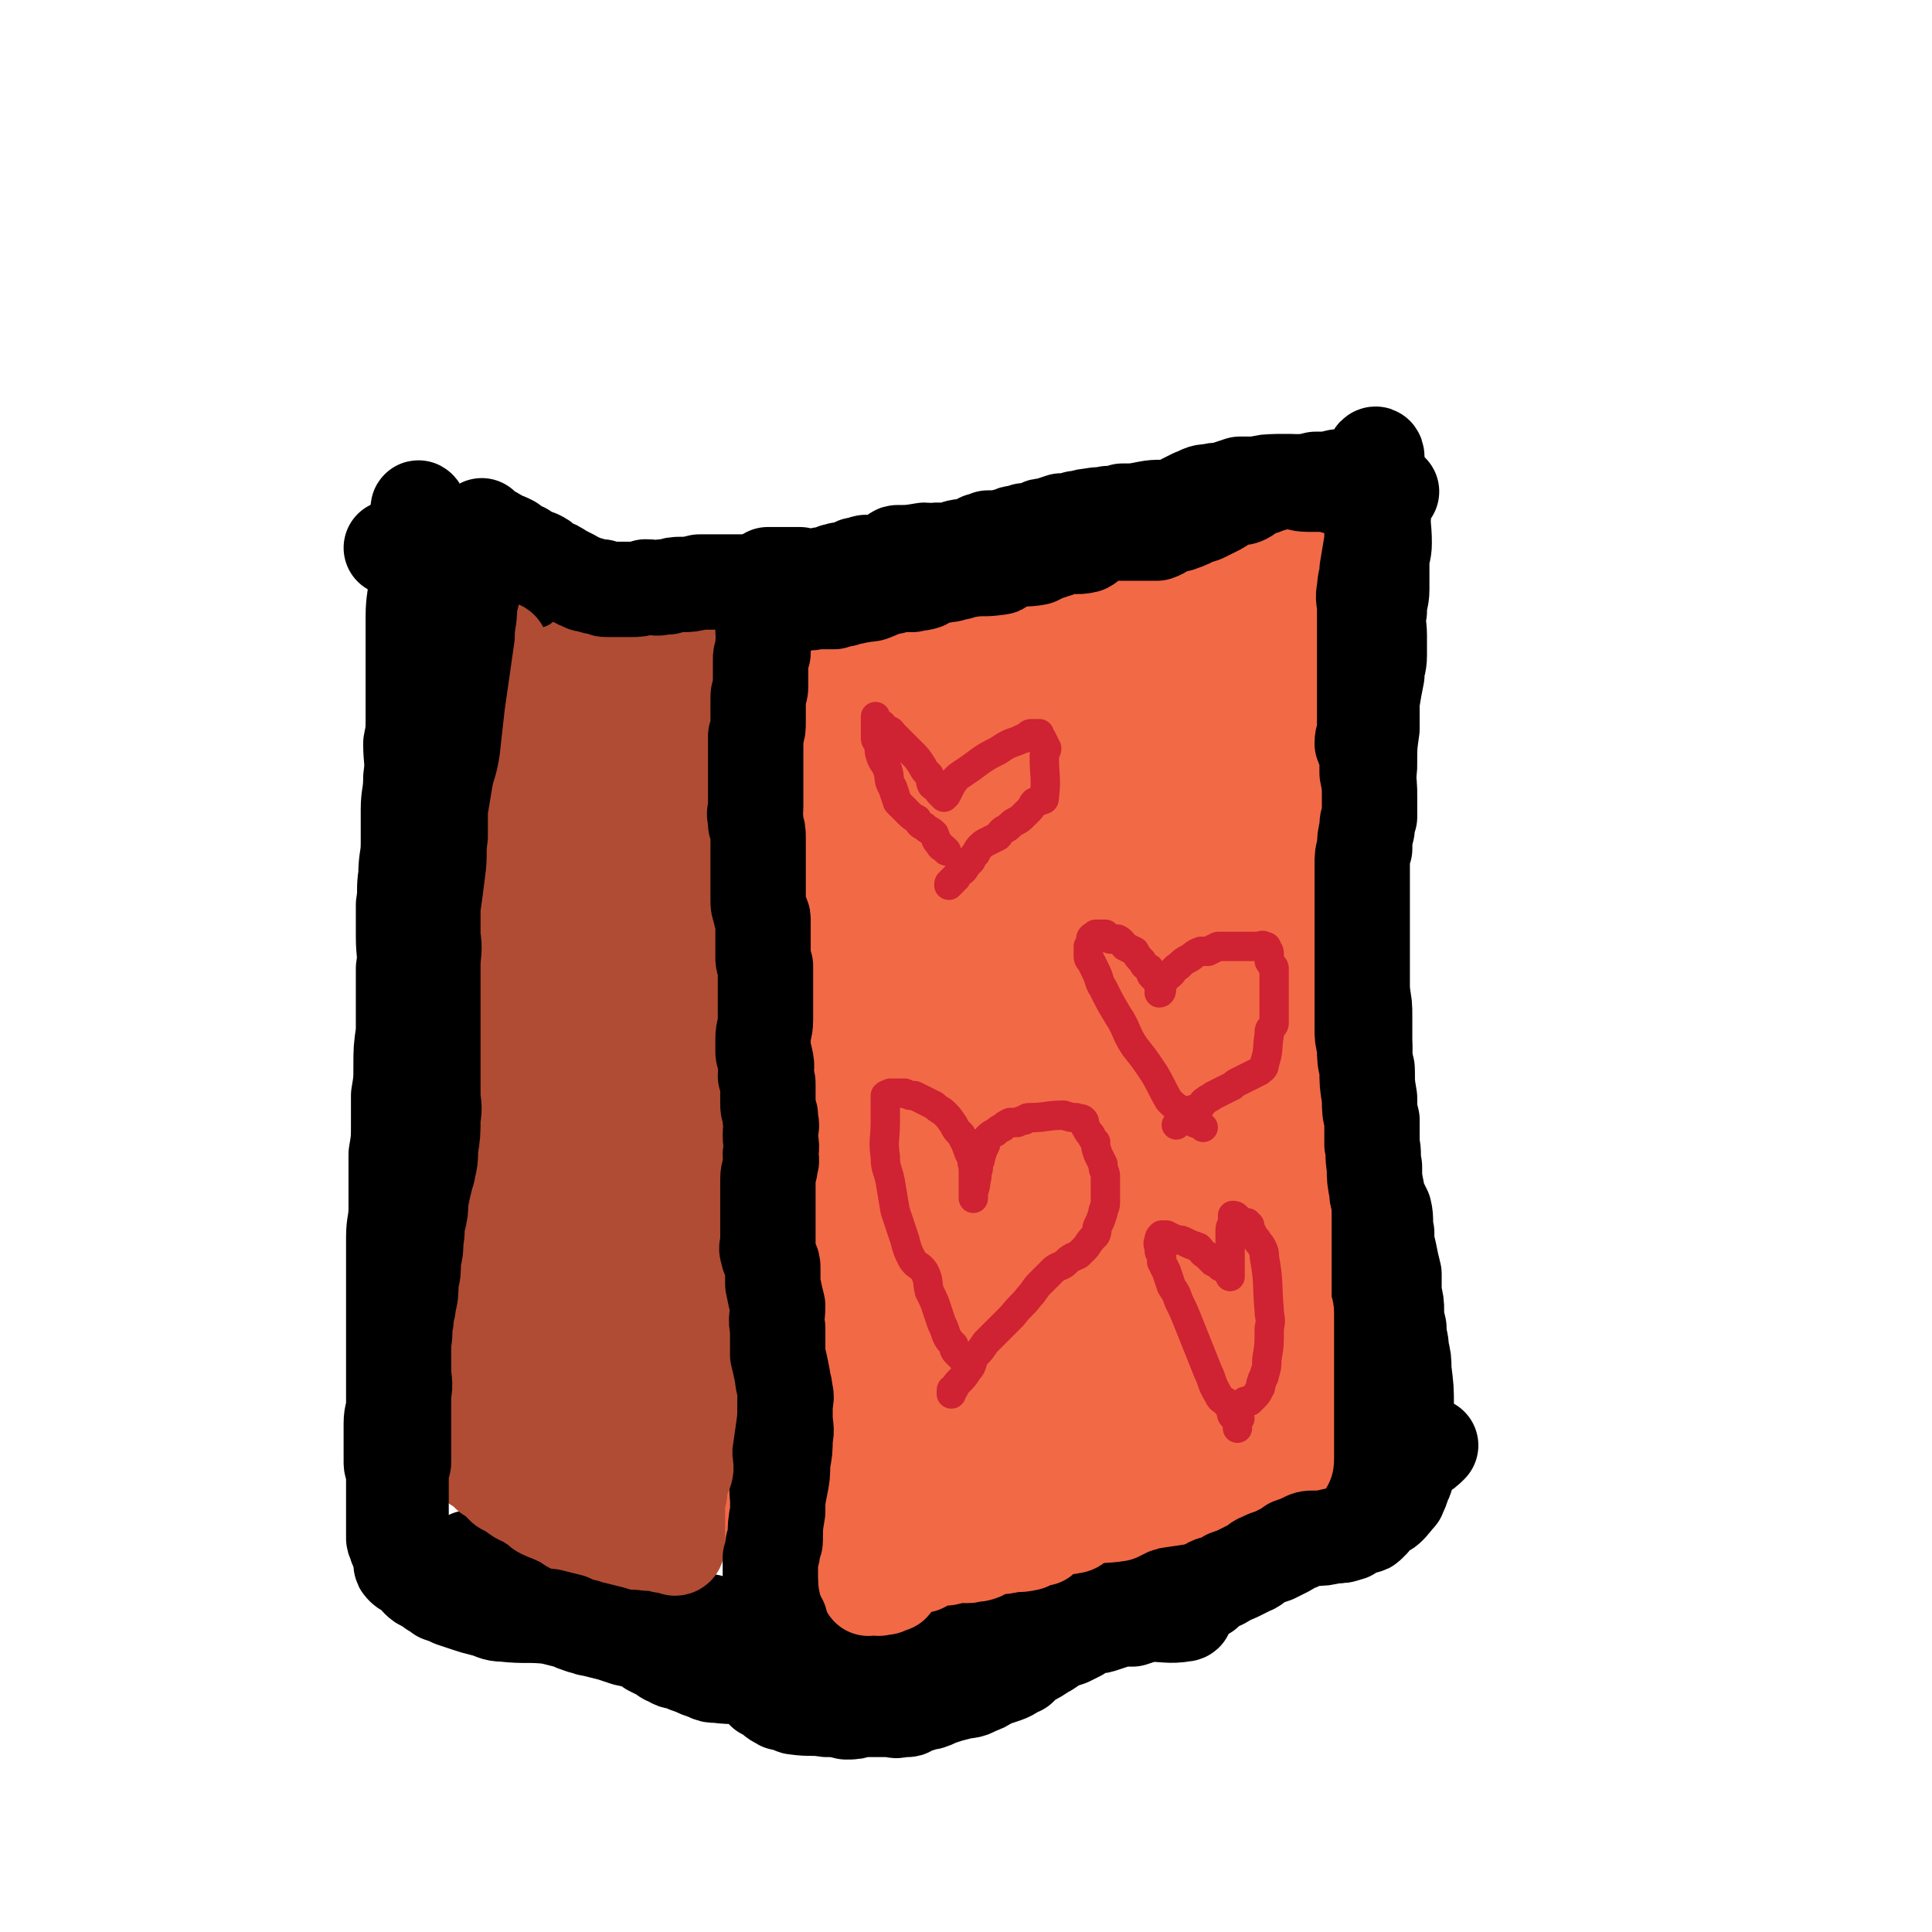 <svg viewBox='0 0 790 790' version='1.1' xmlns='http://www.w3.org/2000/svg' xmlns:xlink='http://www.w3.org/1999/xlink'><g fill='none' stroke='#000000' stroke-width='12' stroke-linecap='round' stroke-linejoin='round'><path d='M524,200c0,0 0,0 -1,-1 -1,0 -1,1 -2,1 -4,0 -4,0 -8,1 -3,0 -3,0 -6,1 -3,0 -3,0 -7,0 -5,1 -5,0 -10,1 -4,1 -4,1 -8,1 -4,1 -4,1 -9,1 -4,1 -4,1 -8,1 -5,0 -5,0 -9,1 -5,0 -5,0 -9,1 -7,1 -7,1 -13,2 -5,1 -5,1 -10,2 -5,1 -5,1 -10,2 -3,1 -3,1 -7,2 -3,1 -3,1 -6,3 -2,0 -2,0 -5,1 -2,1 -2,1 -3,1 -4,1 -4,1 -7,1 -4,1 -4,1 -8,1 -5,1 -5,1 -10,2 -2,0 -2,1 -4,1 -2,0 -2,0 -5,1 -2,0 -1,0 -3,1 -2,0 -2,0 -4,0 -1,0 -1,0 -2,0 -1,1 -1,1 -2,2 0,0 0,0 -1,0 -3,1 -3,0 -5,1 -1,0 -1,0 -2,1 -2,1 -2,0 -4,1 0,0 1,1 0,1 0,1 0,1 0,1 -1,1 -1,1 -2,1 -1,1 -1,1 -1,1 -3,0 -3,0 -5,0 -1,0 -1,0 -2,0 -1,0 -1,-1 -2,-1 -1,0 -1,0 -2,0 -3,0 -3,0 -6,-1 -1,0 -1,0 -3,0 -1,0 -1,1 -3,1 -1,0 -1,0 -2,1 -1,0 -1,0 -1,0 -1,0 -1,0 -1,0 -1,0 -1,0 -1,0 -1,0 -1,0 -1,0 -1,0 -1,0 -1,0 0,0 0,0 -1,0 0,0 -1,0 -1,0 0,0 1,-1 2,-1 '/></g>
<g fill='none' stroke='#000000' stroke-width='24' stroke-linecap='round' stroke-linejoin='round'><path d='M544,202c0,0 0,-1 -1,-1 -2,-1 -2,-1 -4,-1 -5,0 -5,0 -10,0 -4,0 -4,0 -8,0 -3,0 -3,0 -5,0 -1,0 -1,1 -1,1 -4,1 -4,0 -8,1 -2,1 -1,1 -3,2 -2,1 -2,1 -4,1 -3,1 -3,2 -6,3 -2,1 -2,0 -5,1 -3,1 -3,1 -5,2 -2,0 -2,0 -4,0 -2,1 -2,2 -4,3 -6,1 -6,-1 -12,0 -1,1 -1,1 -3,2 -4,1 -4,1 -7,1 -3,1 -3,0 -6,0 -3,0 -3,0 -5,0 -3,0 -3,0 -5,0 -4,0 -3,1 -7,1 -2,0 -2,0 -4,0 -2,0 -2,0 -4,0 -3,0 -3,0 -6,1 -2,0 -2,1 -5,1 -2,1 -2,0 -5,1 -2,0 -2,0 -5,1 -1,0 -1,0 -3,0 -1,1 -1,1 -3,1 -1,0 -1,0 -2,1 -2,0 -2,0 -3,0 -2,1 -2,1 -4,1 -1,1 -1,1 -1,1 -2,0 -2,0 -3,0 -2,0 -2,0 -3,0 -2,1 -2,1 -3,1 -1,1 -1,1 -2,1 -1,0 -1,0 -3,0 -3,0 -3,0 -6,0 -1,1 0,1 -1,1 0,1 0,2 -1,2 -1,0 -2,0 -3,0 -2,0 -1,0 -3,1 -1,0 -1,0 -2,0 -3,1 -3,1 -6,1 -1,0 -2,0 -3,1 -2,0 -2,1 -3,1 -1,1 -1,1 -2,1 -2,0 -2,0 -3,0 -1,0 -1,0 -3,0 0,0 0,0 0,0 2,0 2,0 3,-1 0,0 0,0 0,0 '/></g>
<g fill='none' stroke='#000000' stroke-width='39' stroke-linecap='round' stroke-linejoin='round'><path d='M563,187c0,0 0,-2 -1,-1 0,3 1,5 -1,9 0,1 0,0 -1,0 -2,1 -2,0 -3,0 -5,0 -5,0 -10,0 -4,1 -4,1 -9,1 -4,1 -4,1 -8,1 -4,0 -4,0 -8,0 -4,0 -4,0 -8,1 -3,0 -3,0 -7,0 -3,1 -3,1 -6,2 -3,1 -3,0 -6,1 -4,0 -4,1 -7,2 -2,1 -2,1 -4,2 -2,1 -2,2 -5,2 -5,1 -5,0 -10,1 -5,1 -5,1 -10,1 -3,1 -3,1 -6,1 -3,1 -3,0 -7,1 -3,0 -3,1 -6,1 -3,1 -3,1 -6,1 -3,1 -3,1 -6,2 -2,0 -2,0 -4,1 -3,1 -3,1 -5,1 -2,1 -2,1 -4,1 -1,0 -1,1 -3,1 -1,0 -1,1 -3,1 -2,0 -3,0 -5,0 -1,1 -1,1 -3,1 -2,1 -2,1 -4,2 0,0 0,0 0,0 -3,1 -3,0 -6,1 -1,0 0,1 -1,1 0,0 0,1 -1,1 0,0 0,0 0,-1 -1,0 -2,0 -3,0 -1,1 0,1 -1,1 0,0 0,0 -1,-1 -1,0 -1,0 -1,0 -1,1 -1,1 -2,1 -1,0 -1,0 -2,0 0,-1 0,-1 -1,-1 -6,1 -6,1 -11,1 -1,0 -1,1 -1,1 -1,0 -1,0 -1,1 0,0 0,1 0,1 0,0 -1,0 -1,0 -1,0 -1,1 -1,1 -2,0 -2,0 -4,0 -3,0 -3,0 -5,0 -1,0 -1,1 -2,1 0,0 0,1 -1,1 0,0 0,-1 -1,-1 -1,1 -1,1 -2,2 -1,0 -1,0 -1,0 -2,0 -2,0 -3,0 -1,0 -1,0 -2,1 0,0 -1,-1 -1,0 0,0 0,1 0,1 -1,1 -1,0 -2,0 0,0 0,0 0,0 -1,0 -1,0 -1,0 -1,0 -1,0 -1,0 -1,0 -1,0 -1,0 -1,1 -1,1 -1,1 -1,0 -1,0 -1,0 -1,0 -1,0 -1,0 -1,0 -1,0 -1,0 -1,0 -1,0 -1,0 0,0 0,0 -1,0 -1,0 -1,0 -2,0 -1,0 -1,-1 -1,-1 -2,0 -2,0 -3,0 0,0 0,0 0,0 -1,0 -1,0 -1,0 -1,0 -1,0 -1,0 -1,0 -1,0 -2,0 0,0 0,0 -1,0 0,0 0,0 -1,0 -1,0 -1,0 -2,0 -1,0 -1,0 -2,0 -1,1 -1,2 -1,3 -1,1 -1,1 -1,2 -1,2 -2,2 -2,3 -1,6 0,6 -1,12 0,1 0,1 -1,2 0,0 0,0 -1,1 0,0 0,0 0,0 -1,3 -1,4 -2,6 0,1 0,-2 -1,-1 0,1 0,2 0,3 0,2 0,2 0,4 0,3 0,3 -1,6 0,2 0,2 0,5 0,1 0,1 0,3 0,1 0,1 0,3 0,4 0,4 0,8 0,2 0,2 0,4 1,5 1,5 2,10 1,2 1,2 1,5 0,2 0,2 1,5 0,4 0,4 0,7 1,3 1,3 1,7 0,2 0,2 0,5 0,3 1,3 1,6 0,3 0,3 0,6 0,4 0,4 0,9 0,6 0,6 0,13 1,2 0,2 0,5 1,3 1,3 1,6 0,4 0,4 0,8 0,5 0,5 0,9 0,3 1,3 1,6 0,4 0,4 1,8 0,3 0,3 0,6 1,6 1,6 1,12 1,3 1,3 1,6 0,4 0,4 0,9 0,4 0,4 0,9 0,3 1,3 1,7 1,2 0,2 0,5 1,4 0,4 0,8 1,4 1,4 1,8 0,4 0,4 0,9 0,4 0,4 0,8 0,4 0,4 0,7 0,4 0,4 0,8 0,4 0,4 1,8 0,3 0,3 1,6 0,4 0,4 0,7 0,2 0,2 0,4 0,4 0,4 0,9 0,2 0,2 0,5 0,2 0,2 0,5 0,4 0,4 0,8 0,3 0,3 0,6 0,2 0,2 0,5 0,3 0,3 0,6 0,0 0,0 0,1 0,1 0,1 0,2 0,2 0,2 0,4 0,2 0,2 0,4 0,2 0,2 0,5 0,0 0,0 0,1 0,5 -1,5 0,11 0,1 0,1 0,2 1,2 0,2 0,3 1,0 0,0 0,0 0,2 0,2 0,4 1,2 1,2 1,3 0,2 0,2 0,4 0,1 1,1 1,1 0,2 0,2 0,3 0,0 0,0 0,1 0,0 0,1 0,1 0,-1 0,-2 0,-2 0,3 0,4 0,7 0,1 0,1 0,1 0,2 0,2 0,3 0,2 0,2 0,4 0,1 0,1 0,2 0,3 0,3 0,5 1,0 1,1 1,1 0,0 1,0 1,0 0,1 0,1 0,3 0,1 0,1 0,2 0,0 0,0 0,1 0,3 0,3 -1,7 0,1 0,1 0,2 0,0 0,0 0,0 0,0 0,-1 0,-1 0,0 0,0 0,-1 1,0 1,0 2,-1 0,0 0,1 0,1 1,0 1,0 1,0 1,0 1,0 1,0 1,0 1,0 2,0 4,0 4,0 9,0 1,0 1,0 1,0 1,0 1,0 2,0 1,1 1,1 2,1 3,1 3,1 6,1 2,0 2,0 4,0 0,0 0,0 1,0 1,0 1,0 1,-1 0,0 0,0 0,0 0,-1 0,-1 1,-1 0,-1 0,-1 1,-2 1,0 1,0 2,-1 0,-1 0,-1 1,-2 1,-1 1,0 2,-1 6,0 6,0 11,0 4,-1 4,-1 7,-1 2,-1 3,0 5,-1 2,0 2,0 4,-1 3,0 3,0 5,0 2,0 2,0 4,-1 0,0 0,-1 1,-1 2,0 2,0 5,-1 3,0 3,0 6,-2 2,-1 2,-1 4,-3 1,-1 1,-1 2,-2 2,-1 2,-1 3,-2 2,-1 2,0 3,-1 1,-1 1,-1 2,-2 1,-1 1,-1 3,-2 1,-1 1,-1 3,-1 1,-1 1,-1 2,-1 1,-1 1,-1 2,-2 2,-1 2,0 4,-1 2,-1 2,0 4,-1 2,0 2,0 4,-1 2,-1 2,-2 4,-3 3,-1 3,-1 5,-1 8,-1 8,0 16,-1 2,0 2,0 4,-1 2,0 2,0 4,0 1,-1 1,0 3,-1 1,0 0,-1 1,-1 1,-1 1,-1 2,-1 0,0 0,0 0,-1 1,-1 1,-1 1,-1 1,-1 1,-1 2,-2 2,-2 2,-2 3,-3 1,0 1,0 2,-1 1,0 1,0 1,-1 1,-1 1,-1 1,-1 1,-1 1,0 1,-1 1,0 0,-1 1,-1 0,0 0,0 1,-1 0,0 0,0 1,-1 1,0 1,-1 2,-1 5,-1 5,0 11,-1 3,0 3,0 7,0 3,-1 3,-1 5,-2 1,0 1,0 2,0 3,-1 3,-1 6,-1 3,-1 3,-1 5,-1 3,0 3,0 5,0 1,0 2,0 2,-1 1,0 0,-1 1,-1 1,-1 2,-1 4,-1 2,0 3,0 5,-1 0,0 -1,0 -1,0 1,-1 1,-1 2,-1 2,-1 2,0 4,0 1,0 1,0 2,0 1,0 1,0 3,0 1,0 1,0 2,0 0,0 -1,-1 -1,-1 1,0 1,0 3,0 2,0 2,1 4,0 0,0 0,0 0,0 0,-1 0,-1 0,-1 0,0 0,-1 0,-1 0,0 1,0 1,0 1,0 1,0 2,-1 0,0 0,0 1,0 1,-1 1,-1 2,-1 2,-1 2,-1 3,-2 1,0 1,0 2,-1 2,-1 2,-1 4,-3 0,0 0,0 0,0 '/><path d='M310,257c0,0 0,0 -1,-1 -2,0 -2,-1 -3,-1 -1,-1 -1,0 -2,0 -4,0 -4,0 -7,0 -2,0 -2,0 -4,0 -2,0 -2,0 -4,0 0,0 0,-1 0,-1 -3,-1 -3,0 -5,-1 -2,0 -2,-1 -3,-2 -1,-1 0,-2 -1,-3 0,0 -1,0 -1,-1 -1,0 -1,0 -1,-1 -1,0 -1,0 -2,-1 -1,0 -1,0 -2,-1 -1,0 -1,0 -2,0 -4,0 -4,0 -8,-1 -3,0 -3,1 -6,0 -2,0 -2,0 -4,0 -1,0 -1,0 -3,0 -2,0 -2,0 -5,-1 -2,0 -2,0 -4,0 -1,0 -1,0 -3,0 -1,0 -1,0 -2,0 -1,0 -1,0 -3,0 -2,0 -2,-1 -3,-1 -1,0 -1,0 -2,0 -1,0 -1,0 -2,-1 -2,0 -2,0 -3,0 -2,-1 -2,-1 -3,-1 -1,0 -1,0 -2,0 -1,0 -1,0 -2,-1 -1,0 0,-1 -1,-1 -4,-1 -4,0 -8,-1 -1,0 -1,0 -2,-1 -1,0 -1,-1 -3,-1 -1,-1 -1,-1 -2,-1 -2,0 -2,0 -3,-1 -1,0 -1,0 -3,-1 0,0 0,0 0,0 -2,-1 -2,-1 -3,-2 -1,0 -1,0 -2,0 -1,0 -1,1 -2,0 0,0 0,0 -1,-1 0,0 -1,1 -1,0 0,0 1,0 0,-1 0,0 0,0 -1,0 0,0 0,0 0,0 0,-1 0,-1 0,-1 0,-1 0,-1 1,-1 0,-1 0,-1 0,-1 '/><path d='M217,239c0,0 0,-1 -1,-1 -1,-1 -1,0 -3,-1 -2,0 -2,0 -4,-1 -1,0 -1,0 -1,0 -1,0 -1,0 -2,-1 -2,0 -1,-1 -3,-1 -2,0 -2,0 -5,0 -1,0 -1,0 -2,-1 -1,0 -1,0 -2,0 -1,-1 -1,-1 -2,-2 -1,0 -1,0 -2,0 -3,-1 -3,0 -6,-1 -1,0 -1,0 -2,-1 -1,0 -1,0 -1,0 -1,0 -1,0 -2,0 0,0 0,0 -1,-1 -1,0 -1,0 -2,0 -2,-1 -2,-1 -3,-1 -1,0 -1,0 -3,0 0,0 0,0 -1,-1 -1,0 -1,-1 -3,-2 0,0 0,0 0,0 0,0 0,0 -1,0 0,0 0,0 -1,0 0,0 0,0 -1,0 0,0 0,0 -1,0 -1,0 -1,0 -1,0 0,0 -1,0 -1,0 '/><path d='M337,681c0,0 0,-1 -1,-1 -8,-1 -8,0 -15,-1 -3,0 -3,0 -6,-1 -1,0 -1,0 -2,-1 -1,-1 -1,-1 -2,-1 -2,-1 -2,-1 -3,-2 -2,-2 -2,-2 -4,-4 -2,-2 -2,-1 -5,-2 -2,-1 -2,-2 -4,-3 -2,-1 -2,-1 -4,-1 -1,-1 -1,-1 -3,-1 -3,0 -3,0 -6,-1 -3,0 -2,0 -5,-1 -1,0 -1,0 -2,-1 -3,0 -3,0 -7,0 -3,0 -3,0 -5,-1 -3,0 -3,0 -5,-1 -1,0 -1,0 -2,-1 -2,-1 -2,0 -4,-1 -1,-1 -1,-1 -2,-1 -1,0 -1,0 -1,-1 -5,0 -5,0 -9,0 0,0 0,0 -1,0 -1,0 -1,1 -2,0 -1,0 -1,0 -3,-1 -1,-1 -1,-1 -3,-1 -2,0 -2,0 -5,0 -1,0 -2,0 -3,0 -1,0 -1,0 -2,-1 -2,0 -2,1 -5,0 0,0 0,0 -1,0 -1,-1 -1,-1 -1,-1 0,-1 0,-1 -1,-1 0,-1 0,0 0,-1 -1,0 -1,0 -2,0 0,0 0,0 0,0 -1,-1 -1,-1 -2,-1 -2,0 -2,0 -3,0 -1,0 -1,0 -2,0 -1,0 -2,0 -3,-1 -1,0 0,0 -1,-1 0,0 0,0 -1,0 -1,-1 -1,-1 -2,-2 -1,0 -1,0 -2,0 -1,-1 -1,-1 -1,-1 -1,0 -1,0 -2,-1 0,0 0,0 -1,-1 0,0 -1,1 -1,0 0,0 0,-1 0,-1 1,-1 1,-1 2,-2 '/><path d='M172,209c0,0 -1,-2 -1,-1 -1,8 -1,9 -1,19 0,5 0,5 0,11 0,7 -1,7 -1,14 0,7 0,7 0,14 0,7 0,7 0,14 0,6 0,6 0,13 0,6 0,6 -1,11 0,7 1,7 0,14 0,7 -1,7 -1,13 0,7 0,7 0,14 0,6 -1,6 -1,13 -1,6 0,6 -1,12 0,7 0,7 0,13 0,7 1,7 0,13 0,9 0,9 0,18 0,4 0,4 0,8 -1,7 -1,7 -1,14 0,6 0,6 -1,12 0,6 0,6 0,12 0,6 0,6 -1,12 0,5 0,5 0,10 0,6 0,6 0,12 0,6 -1,6 -1,12 0,6 0,6 0,13 0,5 0,5 0,11 0,5 0,5 0,9 0,3 0,3 0,7 0,4 0,4 0,9 0,6 0,6 0,11 0,4 0,4 0,8 0,4 -1,4 -1,8 0,3 0,3 0,7 0,5 0,5 0,9 0,2 1,2 1,4 0,2 0,2 0,3 0,4 0,4 0,8 0,3 0,3 0,7 0,2 0,2 0,5 0,1 0,1 0,2 0,1 0,1 0,2 0,1 1,1 1,1 0,1 0,2 0,2 0,0 0,-1 0,-2 1,0 0,0 0,0 1,-1 1,-1 1,-2 0,0 0,0 0,-1 '/><path d='M569,201c0,0 -1,-1 -1,-1 -1,3 -2,4 -2,8 -1,7 0,7 0,14 0,4 -1,4 -1,8 0,5 0,5 0,11 0,4 -1,4 -1,9 -1,5 0,5 0,10 0,4 0,4 0,8 0,4 -1,4 -1,8 -1,5 -1,5 -2,11 0,6 0,6 0,11 -1,7 -1,7 -1,14 0,3 0,3 -1,7 0,3 -1,3 -1,7 -1,1 0,1 0,2 -1,3 -2,3 -3,5 0,2 0,2 0,5 -1,5 -1,5 -1,10 0,2 -1,2 -1,5 0,3 0,3 0,6 0,5 0,5 0,11 0,4 0,4 0,9 0,2 1,1 2,3 0,3 0,3 0,6 1,2 1,2 0,4 0,1 0,1 0,2 0,1 0,1 0,2 0,4 0,4 0,8 1,1 1,1 2,2 1,5 1,5 1,10 0,6 0,6 0,12 0,4 0,4 0,7 1,3 1,3 1,6 0,2 0,2 0,4 0,2 1,3 0,5 0,1 -1,1 -1,2 -1,0 -1,0 -1,1 0,1 0,1 0,3 0,1 0,1 0,3 1,2 1,2 1,3 1,9 1,9 1,18 1,5 0,5 0,11 0,4 0,4 0,8 0,2 0,2 0,4 0,2 0,2 0,3 0,1 0,1 0,2 0,3 0,3 0,5 0,0 0,0 0,1 0,2 0,2 0,4 0,1 0,1 0,3 0,2 0,2 0,5 0,3 0,3 0,7 0,3 0,3 0,7 0,3 0,3 0,7 0,3 0,3 0,6 0,2 0,2 0,4 0,1 0,1 0,2 0,1 0,1 0,2 0,1 0,1 0,3 0,1 0,1 0,2 0,0 0,0 0,1 0,1 0,1 0,2 0,0 0,0 0,1 0,0 0,0 0,0 0,1 0,1 0,1 0,0 0,0 0,1 0,0 0,0 -1,0 -2,0 -2,0 -4,0 0,0 -1,0 0,0 0,0 1,0 2,-1 1,0 1,0 1,0 '/></g>
<g fill='none' stroke='#F26946' stroke-width='39' stroke-linecap='round' stroke-linejoin='round'><path d='M415,572c0,0 -1,-1 -1,-1 -2,-6 -1,-6 -3,-11 0,-2 0,-2 0,-4 -1,-7 0,-7 -1,-14 0,-3 -1,-3 -2,-6 0,-3 0,-3 0,-7 -1,-3 0,-3 -1,-6 0,-3 -1,-3 -1,-6 -1,-2 -1,-2 -2,-5 -1,-3 0,-3 -2,-6 -1,-2 -2,-1 -3,-3 -2,-2 -2,-2 -3,-4 -1,-2 -1,-3 -2,-5 -1,-3 -1,-3 -3,-6 -1,-4 -1,-4 -2,-7 -1,-4 -1,-4 -2,-7 -1,-4 -2,-4 -3,-8 -1,-4 -1,-4 -2,-8 -1,-4 -1,-4 -2,-9 -1,-4 0,-5 -2,-9 -1,-4 -2,-4 -4,-8 -2,-4 -2,-4 -4,-8 -1,-3 -1,-4 -2,-7 0,-3 -1,-3 -1,-5 -1,-3 -1,-3 -1,-6 0,-5 0,-5 -1,-10 0,-3 0,-3 0,-6 0,-2 0,-2 0,-4 0,-3 0,-3 -1,-6 0,-1 0,-1 -1,-2 0,-1 -1,0 -1,-1 -1,-2 -1,-2 -2,-3 0,-6 0,-6 0,-12 0,-2 0,-2 0,-3 0,-2 -1,-2 -1,-4 -1,-2 0,-2 -1,-4 0,-2 0,-3 -1,-5 0,-1 -1,0 -1,-1 -1,-3 0,-4 -1,-7 0,-2 0,-2 -1,-4 0,-2 0,-2 0,-4 -1,-1 -1,-1 -1,-3 0,-2 0,-2 -1,-4 0,-1 0,-1 -1,-2 0,0 0,0 0,-1 -1,-1 -1,-1 -1,-3 0,-2 0,-2 0,-4 0,-2 0,-2 -1,-5 0,-2 0,-2 -1,-4 0,-2 1,-2 0,-3 0,-1 0,-1 -1,-1 0,0 0,-1 0,-1 0,-1 0,-1 0,-1 -1,0 -1,0 -2,0 0,0 0,0 0,0 -1,-1 -1,-1 -1,-1 0,-2 0,-2 0,-4 0,-2 0,-2 0,-3 0,-1 -1,-1 -1,-3 0,0 0,0 0,-1 0,-1 0,-1 0,-1 1,0 1,0 1,-1 1,0 1,0 2,-1 6,0 7,0 13,-1 1,0 1,0 2,-1 1,0 1,0 1,0 1,-1 1,-1 3,-2 6,-1 6,0 12,-1 3,-1 3,-1 6,-2 3,0 3,0 7,0 3,-1 3,-1 7,-1 2,0 2,0 4,-1 2,0 2,0 5,-1 2,0 2,-1 5,-1 4,-1 4,0 8,-1 1,0 1,0 2,-1 3,0 3,0 6,0 2,-1 2,-1 4,-1 0,-1 0,-1 1,-2 5,0 6,0 11,0 4,-1 4,0 7,-1 3,-1 3,-1 6,-1 1,-1 1,-1 2,-1 3,-1 3,0 5,-1 1,-1 1,-1 2,-2 0,0 0,-1 0,-1 3,-1 3,0 5,-1 2,0 2,0 4,-1 2,0 2,0 4,-1 1,0 1,0 1,0 1,-1 1,-2 2,-2 3,-1 3,0 6,-1 1,-1 0,-1 1,-2 0,0 1,0 1,-1 2,0 2,-1 4,-1 2,-1 2,0 4,-1 1,0 1,-1 2,-1 3,0 3,0 5,0 2,0 2,0 3,0 2,-1 2,-1 4,-2 0,0 0,0 1,-1 1,0 0,-1 1,-1 2,-1 3,0 6,-1 1,0 1,0 3,0 1,-1 1,-1 2,-1 2,0 3,0 3,0 1,0 0,0 -1,0 0,0 0,0 -1,0 0,0 -1,0 -1,0 0,0 0,0 0,1 0,6 0,6 0,11 0,5 0,5 -1,10 0,6 0,6 0,12 -1,4 -1,4 -1,9 0,4 0,4 0,9 0,4 0,4 0,8 0,2 0,2 0,5 0,5 0,5 0,11 0,5 0,5 0,11 0,4 0,4 0,9 0,5 0,5 0,10 0,4 0,4 0,8 0,2 0,2 0,5 0,2 0,2 0,5 0,4 0,4 0,7 0,5 0,5 0,11 0,3 0,3 0,7 0,4 0,4 0,8 1,4 0,4 0,9 1,5 1,5 1,10 0,2 0,2 0,4 0,2 0,2 0,5 0,2 0,2 0,5 1,2 1,2 1,5 1,5 0,5 0,9 0,2 1,2 1,4 0,4 0,4 0,7 0,3 0,3 0,6 0,2 0,2 0,4 1,2 0,2 0,5 0,3 0,3 0,7 0,3 0,3 0,5 0,2 0,2 0,4 0,2 0,2 0,5 0,3 0,3 0,6 0,3 0,3 0,6 0,5 0,5 0,9 0,3 0,3 0,6 0,3 0,3 0,5 0,4 0,4 0,7 0,1 0,1 0,2 1,2 1,2 1,3 0,2 0,2 0,3 0,3 0,3 0,5 0,1 0,1 0,2 0,1 0,1 0,2 0,0 0,0 0,0 0,1 0,1 0,1 0,2 0,2 0,5 0,1 0,1 0,3 0,2 0,2 0,5 0,3 0,3 0,6 0,3 0,3 0,6 0,3 0,3 0,7 0,2 0,2 0,5 0,2 0,3 0,4 0,1 0,-1 0,-1 0,2 0,3 0,6 0,2 0,2 -1,3 0,0 0,-1 0,-1 -1,0 -1,1 -1,1 -1,1 -1,0 -1,0 -1,0 -1,0 -1,1 -1,0 -1,0 -1,1 -1,0 -1,0 -2,1 0,1 -1,1 -1,1 -2,1 -2,1 -3,1 -1,1 -1,1 -2,1 -2,1 -2,1 -4,2 -5,0 -6,-1 -11,-1 -2,1 -2,1 -3,2 -2,1 -1,1 -3,2 -1,0 -1,1 -2,1 -1,1 -2,0 -3,1 -2,0 -2,0 -4,0 -6,1 -7,1 -13,2 -2,0 -2,1 -4,1 -2,1 -3,1 -5,2 -2,1 -2,1 -4,2 -6,1 -7,0 -13,2 -2,0 -2,0 -3,1 -1,1 -1,2 -3,2 -4,1 -4,0 -8,1 -1,0 0,1 -1,1 -1,1 -1,1 -1,1 -1,1 -1,1 -2,2 -2,0 -2,0 -3,0 -2,1 -2,2 -3,2 -4,1 -4,0 -8,1 -5,1 -5,0 -9,1 -1,0 -1,2 -2,2 -2,1 -3,0 -5,1 -5,0 -5,0 -9,1 -2,0 -2,0 -5,0 -1,0 -1,1 -2,1 -1,1 -1,1 -3,2 -1,0 -1,0 -3,0 -1,1 -1,1 -3,1 -1,1 -2,0 -3,1 0,0 0,1 0,1 -1,1 -1,1 -2,2 0,0 0,0 0,0 -1,1 -1,1 -1,2 0,1 0,1 -1,1 -1,0 -1,0 -2,1 -1,0 -1,0 -2,0 -1,1 -1,0 -3,0 0,0 0,0 -1,0 -1,0 -1,1 -1,0 -1,-2 -1,-2 -1,-4 -1,-5 0,-5 -1,-9 0,-3 0,-3 -1,-5 0,-1 0,-1 -1,-2 0,-1 -1,-1 -1,-3 -1,-4 0,-4 -1,-8 0,-3 0,-3 0,-5 -1,-2 -1,-2 -2,-5 0,-1 0,-1 0,-3 0,-1 0,-1 0,-3 0,-2 0,-2 0,-5 0,-2 0,-2 0,-5 -1,-3 -1,-3 -1,-6 0,-4 0,-4 0,-8 0,-4 0,-4 0,-8 0,-4 0,-4 0,-7 0,-4 0,-4 -1,-8 0,-5 0,-5 0,-10 0,-3 0,-3 0,-7 1,-2 1,-2 1,-4 0,-5 0,-5 0,-9 0,-4 0,-4 0,-8 0,-3 0,-3 0,-6 0,-3 0,-3 0,-7 0,-3 0,-3 -1,-6 0,-3 0,-3 0,-5 1,-2 0,-2 0,-5 1,-3 1,-2 1,-5 0,-2 0,-2 0,-4 0,-1 0,-1 0,-2 0,-4 0,-4 -1,-8 0,-2 1,-2 0,-5 0,-2 0,-2 0,-4 0,-3 0,-3 0,-6 0,-2 -1,-1 -2,-3 0,-1 0,-1 0,-2 -1,-4 0,-4 -1,-7 0,-2 0,-2 0,-4 0,-2 0,-2 0,-4 0,-1 0,-1 0,-2 0,-2 0,-2 0,-4 0,-2 -1,-2 -1,-3 0,-2 0,-2 0,-4 0,-1 0,-2 0,-3 0,-1 -1,-1 -1,-3 -1,-1 -1,-1 -1,-3 0,-3 0,-3 0,-6 0,-1 0,-1 0,-3 0,-2 0,-2 -1,-5 0,-3 0,-3 0,-6 0,-3 0,-3 0,-7 0,-3 0,-3 0,-6 0,-3 0,-3 0,-6 0,-2 0,-2 0,-4 0,-2 0,-2 0,-4 0,-1 0,-1 1,-2 0,-2 1,-2 1,-3 0,-4 0,-4 -1,-7 0,-2 0,-2 0,-4 0,-3 0,-3 0,-5 1,-2 1,-2 1,-3 1,-3 0,-3 0,-6 0,-2 0,-2 0,-4 0,-3 0,-3 0,-6 0,-2 0,-2 0,-4 0,-1 0,-1 0,-2 0,-2 1,-2 1,-4 0,-2 0,-2 0,-4 0,-2 1,-2 1,-4 0,-2 0,-2 0,-5 0,-1 0,-1 0,-1 0,-1 0,-1 0,-1 1,-1 1,-1 2,-1 0,-1 0,-1 1,-1 0,-1 0,-1 1,-2 1,-1 1,-1 2,-3 1,0 1,0 2,-1 1,-1 1,-1 2,-2 1,-2 1,-2 2,-3 1,-2 1,-2 2,-3 1,-1 1,-1 1,-3 1,0 1,0 1,-1 1,-1 0,-1 1,-2 0,-1 1,-1 1,-2 1,0 0,-1 0,-1 1,-1 1,-1 2,-1 0,-1 1,0 1,-1 1,0 1,-1 2,-1 1,-1 1,-1 2,-1 4,-1 4,0 8,-1 1,0 1,0 1,0 6,-1 8,0 12,-1 1,0 -2,-2 -1,-2 2,-1 3,0 7,0 2,0 2,-1 4,-1 2,0 2,-1 3,-1 3,0 3,0 6,-1 2,0 2,0 4,0 3,0 3,0 5,0 2,0 2,-1 5,-1 2,0 2,-1 4,-1 1,0 1,0 2,0 1,0 1,0 2,-1 3,0 3,0 6,0 3,-1 3,-1 5,-2 1,0 1,0 1,0 1,-1 1,-2 2,-2 3,-1 4,0 7,-1 2,0 1,-1 3,-2 3,-1 3,0 6,-1 4,0 4,0 8,0 2,-1 2,-1 4,-1 3,-1 3,0 5,-1 2,0 2,0 4,-1 0,0 0,-1 1,-1 2,-1 2,-1 4,-1 3,-1 3,-1 6,-1 2,-1 2,-1 4,-1 1,0 1,0 3,-1 1,0 1,0 2,0 1,0 2,0 3,-1 0,0 0,0 0,-1 0,0 0,0 0,0 0,0 0,0 0,-1 0,0 0,0 0,0 0,0 0,0 1,-1 1,-1 0,-1 1,-1 1,-1 2,-1 3,-1 1,-1 1,-1 3,-2 5,-1 5,0 11,0 2,0 2,0 5,0 0,0 1,0 1,0 0,0 0,-1 0,-1 0,0 1,0 1,0 0,0 -1,0 -1,0 -1,-2 -1,-2 0,-4 0,-2 0,-2 0,-3 1,0 1,0 1,-1 1,-1 0,-1 1,-2 1,-2 1,-1 1,-3 1,-1 1,-1 1,-2 0,0 0,0 0,-1 0,-1 0,-1 0,-1 0,0 0,0 0,-1 0,0 0,0 0,0 -1,0 -1,1 -2,1 -1,0 -1,0 -1,0 -3,0 -3,0 -7,0 -3,0 -3,0 -6,0 -2,0 -2,0 -4,0 -3,0 -3,0 -6,0 -3,1 -3,1 -6,1 -3,0 -3,0 -6,1 -2,0 -1,1 -2,2 -1,1 -2,1 -3,1 -3,2 -3,1 -6,3 -4,1 -4,1 -7,2 -10,1 -10,0 -19,0 -5,1 -5,1 -9,2 -5,1 -5,1 -9,2 -3,1 -4,0 -7,1 -2,0 -2,1 -4,2 -3,0 -3,0 -6,1 -3,1 -3,1 -6,1 -4,1 -4,0 -7,1 -4,1 -4,1 -7,2 -3,0 -4,0 -6,0 -3,1 -3,1 -6,2 -1,1 -1,1 -3,2 -2,1 -2,0 -5,1 -4,0 -4,0 -7,0 -2,1 -2,2 -5,3 -1,0 -1,0 -2,1 -1,0 -1,0 -2,1 -1,0 -1,1 -2,1 0,1 0,1 -1,2 -1,1 -1,1 -2,2 -2,1 -2,0 -4,1 -2,0 -2,0 -3,1 -1,0 0,0 -1,0 0,1 -1,1 -1,2 0,0 0,0 -1,0 0,1 0,1 -1,1 0,0 0,0 -1,0 -1,1 -1,1 -2,1 0,0 0,0 -1,0 0,0 0,0 -1,0 0,0 0,0 0,0 -1,1 -1,1 -1,1 -1,3 -1,3 -1,6 0,3 0,3 0,7 0,3 0,3 0,7 0,3 0,3 0,6 0,3 1,3 1,5 1,4 0,4 1,8 0,1 2,-1 2,0 2,6 2,7 3,13 0,4 0,5 1,9 1,4 1,4 1,7 1,4 1,4 2,7 0,6 0,6 0,11 1,5 0,5 1,9 1,1 2,1 2,3 0,4 0,4 0,8 0,5 0,5 0,11 0,4 0,4 0,9 0,6 -1,6 -1,13 0,6 0,6 0,13 0,3 0,3 0,6 0,5 0,5 1,10 0,7 0,7 1,14 1,7 1,7 1,15 1,7 1,7 2,15 1,3 1,3 2,6 1,6 0,6 2,11 1,7 1,7 3,14 2,7 2,7 3,13 1,5 2,5 3,10 1,4 0,4 1,8 1,3 1,3 1,6 0,4 0,4 0,8 0,4 0,4 -1,8 0,4 0,4 0,8 -1,4 -1,4 -1,7 -1,4 0,4 -1,7 0,5 0,5 -1,9 0,2 -1,1 -1,3 0,3 0,4 0,7 0,1 0,1 0,1 -1,4 -1,4 -1,9 0,0 0,1 0,1 0,1 1,0 1,0 0,0 -1,0 -1,0 0,0 0,0 0,-1 0,0 0,0 0,0 0,-1 0,-1 0,-1 0,-1 0,-1 0,-2 1,0 1,0 1,-1 1,-7 0,-7 1,-15 0,-6 1,-6 1,-11 1,-7 1,-7 2,-15 0,-5 0,-5 0,-11 1,-6 1,-6 2,-12 1,-7 1,-7 1,-15 1,-7 1,-7 1,-15 0,-10 0,-10 0,-19 -1,-10 0,-10 -1,-19 -1,-10 -1,-9 -3,-18 -1,-9 -2,-9 -3,-18 -1,-10 -1,-10 -2,-20 0,-9 1,-9 0,-18 0,-8 -1,-8 -2,-15 -1,-7 -1,-7 -1,-13 -1,-8 -1,-8 -1,-16 0,-4 0,-4 0,-8 0,-4 0,-4 0,-7 0,-3 0,-3 0,-6 0,-4 0,-4 0,-8 0,-5 0,-5 0,-10 1,-4 1,-4 2,-7 0,-1 0,-1 1,-2 1,-2 1,-2 3,-4 2,-3 1,-3 4,-5 1,-2 1,-1 3,-3 2,-1 1,-2 3,-3 1,-2 1,-2 2,-2 1,-1 1,-1 2,-1 1,-1 1,-1 1,-1 1,0 0,1 0,1 1,1 2,1 2,2 1,1 0,1 1,2 1,2 1,2 1,4 2,15 1,15 3,30 0,9 1,9 2,18 0,8 0,8 0,15 1,7 0,7 0,14 0,9 0,9 0,18 0,8 1,8 0,16 0,9 0,9 0,18 -1,10 -1,10 -1,20 0,10 0,10 0,20 0,11 0,11 0,22 0,12 0,12 1,24 0,8 0,8 0,17 1,10 0,10 0,20 1,7 1,7 0,14 0,9 0,9 -1,17 0,6 -1,6 -2,12 0,6 0,6 0,12 -1,5 -1,5 -1,10 -1,4 -1,4 -2,8 0,2 -1,2 -1,4 0,1 0,1 0,2 0,2 0,3 0,4 0,1 0,0 1,0 0,0 0,1 1,0 1,0 0,0 1,-1 2,-1 2,-1 3,-2 3,-2 3,-1 5,-3 3,-2 3,-2 5,-5 3,-5 2,-5 4,-11 2,-8 3,-8 4,-16 1,-11 1,-11 1,-22 0,-22 -1,-22 -1,-43 0,-9 1,-9 2,-18 0,-11 0,-11 -1,-22 0,-12 0,-12 0,-24 -1,-12 -1,-12 -2,-24 0,-9 -1,-9 -1,-17 -1,-5 0,-5 0,-11 0,-5 0,-5 0,-10 0,-8 0,-8 0,-15 0,-7 -1,-7 0,-14 0,-6 1,-6 1,-13 1,-7 0,-7 1,-15 1,-7 1,-7 2,-15 1,-9 2,-9 4,-17 1,-11 0,-11 1,-21 1,-7 1,-7 2,-13 1,-4 1,-4 2,-9 1,-3 1,-3 1,-6 0,-2 0,-3 0,-3 0,-1 0,1 0,2 1,1 1,1 1,2 0,2 0,2 0,3 1,3 1,3 1,5 0,3 0,3 1,6 0,1 0,1 1,2 1,4 0,4 1,9 1,5 2,5 2,10 2,12 2,12 2,24 1,10 1,10 1,20 -1,15 -1,15 -2,29 -1,16 -1,16 -2,32 -1,12 -1,12 -2,24 -1,14 -1,14 -2,28 0,10 0,10 -1,19 0,6 0,6 0,12 -1,9 -1,9 -1,17 0,7 -1,7 0,15 0,4 2,3 2,7 2,7 2,7 3,15 1,6 1,6 2,12 0,3 1,3 2,7 1,6 0,6 2,12 2,4 2,4 5,7 2,2 2,2 4,4 3,3 2,3 5,6 2,2 3,2 5,4 1,1 1,2 1,3 1,1 1,2 1,2 1,1 1,0 2,0 0,1 -1,1 0,2 0,0 1,0 1,-1 1,-1 1,-1 1,-3 0,-3 0,-4 0,-7 0,-10 1,-10 1,-19 1,-10 0,-10 1,-19 1,-10 2,-10 2,-20 1,-8 0,-8 0,-17 1,-9 0,-9 1,-18 0,-10 1,-10 2,-19 1,-10 1,-10 2,-20 0,-9 0,-9 1,-19 1,-10 1,-10 2,-19 1,-10 1,-10 2,-20 1,-13 0,-13 1,-26 2,-13 3,-13 4,-25 2,-14 1,-14 2,-27 1,-11 2,-11 3,-22 0,-9 1,-9 1,-19 0,-7 0,-7 0,-15 0,-6 0,-6 0,-11 0,-3 -1,-3 0,-6 0,-1 0,-1 0,-2 1,-1 1,0 1,0 1,0 0,0 0,1 0,2 0,2 0,3 0,1 0,1 0,2 0,2 0,2 0,4 0,3 0,3 0,6 1,6 1,6 2,12 0,7 0,7 1,14 1,6 1,6 2,13 0,10 0,10 0,20 0,10 0,10 0,19 1,8 2,8 2,16 0,10 0,10 -1,19 0,10 0,10 0,19 0,10 1,10 1,19 1,9 1,9 1,18 1,10 1,10 1,19 1,10 1,10 2,19 0,9 0,9 0,18 1,8 0,8 0,16 0,8 0,8 0,15 0,5 0,5 0,10 1,5 1,5 1,9 0,7 0,8 -1,15 0,2 -1,2 -1,4 -1,5 -1,5 -1,11 0,3 0,4 0,7 0,1 1,1 1,2 0,2 0,2 0,4 0,3 1,3 1,5 0,6 0,6 0,11 1,0 0,0 0,0 1,0 1,0 2,0 1,0 1,1 1,1 0,0 0,0 0,0 0,0 0,0 0,0 0,-4 0,-4 0,-7 0,-5 0,-5 0,-10 -1,-10 0,-10 -1,-19 -1,-16 -1,-16 -4,-31 -2,-15 -3,-15 -6,-29 -3,-18 -3,-18 -6,-36 -2,-18 -1,-18 -2,-35 -1,-15 -1,-15 -2,-29 -1,-13 -1,-13 -1,-25 0,-12 1,-12 1,-24 1,-10 1,-10 1,-19 0,-9 0,-9 0,-18 0,-8 1,-8 0,-17 0,-6 -1,-6 -2,-11 -1,-5 0,-5 -1,-9 -1,-4 -1,-4 -2,-8 -1,-1 -1,-1 -2,-3 -1,-1 -1,-1 -2,-2 -1,0 -1,0 -2,-1 -1,0 -1,0 -2,0 -1,0 -1,0 -2,0 -1,0 -1,0 -2,0 -1,1 -1,1 -2,2 -1,0 -1,0 -1,2 -2,3 -2,3 -3,7 -2,5 -2,5 -4,9 -2,6 -2,6 -3,12 -2,9 -2,9 -3,17 -2,10 -2,10 -4,19 -1,8 -1,8 -2,17 -1,15 -1,15 -1,31 -1,6 0,6 0,12 0,7 0,7 0,14 1,3 1,3 0,7 0,6 0,6 0,13 0,4 0,4 0,8 0,5 0,5 0,10 -1,5 -1,5 -2,10 -1,5 0,6 -2,11 -1,3 -3,2 -4,4 -2,3 -2,3 -3,7 -1,4 0,4 -1,8 -1,4 -2,4 -2,9 -2,12 -1,12 -2,25 0,6 -1,6 -2,12 0,5 0,5 0,11 -1,5 -1,5 -2,10 0,6 0,6 0,12 0,8 0,8 0,15 0,4 0,4 1,9 0,3 1,3 1,6 1,2 1,2 1,5 0,3 1,3 0,7 0,1 -1,0 -1,1 0,0 0,1 0,1 1,0 0,-1 0,-2 0,0 0,0 0,-1 '/><path d='M456,551c0,0 -1,0 -1,-1 0,-4 0,-4 0,-9 0,-4 0,-4 0,-8 0,-5 0,-5 1,-10 0,-6 0,-6 0,-13 1,-9 1,-9 2,-18 2,-8 2,-8 3,-16 2,-14 1,-14 2,-28 0,-4 0,-4 -1,-8 '/><path d='M207,283c0,0 0,-1 -1,-1 -1,-1 -1,-1 -3,-2 0,0 0,0 0,0 -1,0 -2,1 -2,0 -1,0 0,-1 0,-1 -1,0 -2,1 -3,1 0,1 1,1 1,2 1,6 1,7 1,13 0,3 0,3 0,6 0,4 0,4 0,8 0,4 0,4 0,8 0,3 0,3 0,6 0,3 0,3 -1,6 0,4 0,4 -1,7 0,3 0,3 0,5 0,2 0,2 0,5 -1,3 -1,3 -2,7 0,4 1,4 0,8 0,5 -1,5 -1,10 -1,3 -1,3 -1,6 0,3 0,3 -1,6 0,4 0,4 -1,7 -1,5 -1,5 -1,9 -1,1 -1,1 -1,2 -1,3 -1,3 -1,6 -1,4 0,4 -1,9 -1,4 -1,4 -1,8 -1,6 -1,6 -2,12 -1,3 -1,3 -1,7 -1,2 -1,2 -1,5 -1,4 -1,4 -1,8 0,4 0,4 0,7 0,4 -1,4 -1,8 0,5 0,5 0,11 0,6 0,6 0,12 0,5 0,5 0,10 0,3 1,3 1,6 0,5 0,5 0,10 0,1 0,1 0,1 0,2 0,2 0,4 0,4 0,4 0,8 0,3 1,2 2,5 0,2 0,2 0,3 1,6 0,6 0,11 0,3 0,3 0,6 0,2 1,2 1,4 0,3 0,3 0,5 0,1 1,1 1,2 0,2 0,2 0,4 0,2 0,2 0,4 0,2 0,2 0,4 1,0 1,0 1,0 1,0 1,0 1,1 1,1 1,1 1,2 2,2 1,2 3,3 1,2 1,2 3,4 1,2 1,2 2,3 2,2 2,2 3,5 1,2 1,2 2,3 1,2 1,2 3,4 1,2 1,2 3,3 3,2 3,1 6,3 2,1 2,2 4,3 2,1 2,1 4,2 3,2 3,2 5,3 2,1 2,1 4,1 2,1 2,1 5,1 4,1 4,1 8,1 6,1 6,0 13,1 1,0 1,0 2,1 1,0 1,1 2,1 3,1 3,0 7,1 3,0 2,0 5,0 1,1 1,0 2,0 1,0 1,0 1,0 1,0 1,0 1,0 1,0 2,1 2,0 0,0 0,0 0,0 0,-1 0,-1 0,-2 0,0 0,0 0,-1 0,-4 0,-4 0,-8 0,-6 -1,-6 0,-11 0,-2 0,-2 0,-4 1,-4 0,-4 0,-9 0,-4 0,-4 0,-7 0,-3 0,-3 0,-6 0,-3 0,-3 0,-6 0,-4 0,-4 0,-7 0,-3 0,-4 0,-7 1,-5 1,-5 1,-11 0,-5 0,-5 0,-10 0,-4 0,-4 0,-8 0,-4 0,-4 0,-9 0,-4 0,-4 0,-8 1,-4 1,-4 2,-8 0,-7 -1,-7 0,-14 1,-5 2,-5 3,-10 1,-3 1,-3 2,-7 0,-4 0,-4 0,-9 1,-5 1,-5 1,-11 1,-6 1,-6 1,-13 0,-6 0,-6 0,-11 1,-4 1,-4 2,-8 0,-5 0,-5 0,-9 0,-5 0,-5 0,-9 -1,-4 -1,-4 -1,-9 -1,-5 -1,-5 -1,-10 0,-4 0,-4 0,-7 0,-5 0,-5 -1,-10 0,-4 0,-4 0,-7 0,-2 0,-2 0,-3 1,-1 0,-1 0,-3 -1,-3 0,-3 0,-7 0,-4 0,-4 0,-8 0,-4 0,-4 0,-8 0,-3 0,-3 0,-6 0,-3 0,-3 1,-7 0,-2 0,-2 -1,-4 0,-1 0,-1 0,-3 0,-3 0,-3 0,-6 0,-2 0,-2 0,-5 0,-2 0,-2 0,-4 0,-1 1,-1 0,-1 0,-1 0,-1 0,-1 -1,-2 -1,-2 -1,-4 0,-2 0,-2 -1,-3 0,-1 0,-1 0,-3 0,-1 1,-1 0,-2 0,-1 0,-1 -1,-2 0,0 0,0 0,0 -1,0 -2,0 -1,0 0,0 1,0 2,1 0,0 0,0 0,0 '/></g>
<g fill='none' stroke='#B04C33' stroke-width='39' stroke-linecap='round' stroke-linejoin='round'><path d='M205,266c0,0 0,-1 -1,-1 -1,1 -1,1 -3,2 0,0 0,0 0,1 0,0 0,0 0,1 0,0 0,0 0,1 0,0 0,0 0,0 -1,1 -1,1 -1,2 0,2 0,2 0,3 0,9 0,9 0,18 0,4 0,4 0,8 0,3 0,3 0,7 0,4 -1,4 -2,8 0,2 0,2 0,5 -1,3 -1,3 -1,6 0,3 -1,3 -1,5 0,4 1,4 0,8 0,1 -1,1 -1,3 -1,2 -1,2 -1,5 0,3 0,3 0,6 0,4 -1,4 -1,8 -1,4 -1,4 -1,9 0,3 0,3 -1,7 0,4 0,4 -1,7 0,3 0,3 -1,6 0,3 0,3 0,7 0,4 0,4 0,7 0,3 0,3 0,6 0,4 0,4 0,8 0,4 0,4 0,8 0,3 0,3 0,7 0,3 0,3 0,6 0,2 0,2 0,4 0,3 0,3 0,5 0,4 0,4 0,8 0,4 0,5 0,9 0,0 0,-1 0,0 0,3 0,3 0,6 0,4 0,4 0,8 0,0 0,0 0,1 0,5 1,5 0,11 0,2 -1,2 -1,5 -1,3 0,3 -1,6 0,1 0,1 -1,2 0,4 0,4 0,7 0,3 0,3 0,5 -1,2 -1,2 -2,3 0,2 0,2 0,5 0,3 0,3 0,6 0,3 0,3 0,5 0,2 0,2 0,4 0,3 0,3 0,5 0,2 0,2 0,5 0,2 0,2 0,4 0,2 0,2 -1,3 0,2 0,2 0,4 0,1 0,1 0,2 0,0 1,1 0,1 0,1 0,1 -1,3 0,1 0,1 0,2 0,2 0,3 0,4 0,1 -1,0 -1,0 0,2 0,3 0,5 0,2 0,2 0,4 0,0 0,0 0,1 0,2 0,2 0,3 0,2 0,2 0,5 0,0 0,0 0,1 0,0 0,0 0,0 0,1 0,1 0,1 0,0 1,0 1,0 0,0 1,0 1,0 0,0 0,-1 1,-1 0,0 0,0 1,0 1,1 1,2 2,2 1,1 1,0 3,1 1,0 1,0 2,0 1,1 1,1 3,1 8,1 8,0 16,1 3,0 3,1 5,1 2,1 2,1 4,1 2,0 2,0 5,0 2,0 2,0 5,0 3,0 3,0 7,0 1,0 1,0 2,0 3,0 3,0 5,0 4,0 4,0 8,0 3,0 3,-1 5,0 1,0 1,1 1,2 1,1 1,1 2,1 3,0 3,0 6,0 2,0 2,0 3,0 2,0 2,0 4,0 2,0 2,0 4,0 1,0 1,1 1,1 0,0 0,-1 0,-1 0,0 0,0 0,0 1,0 2,1 2,0 1,-2 0,-3 0,-6 0,-3 0,-3 0,-6 0,-3 0,-3 0,-6 0,-3 0,-3 0,-5 0,-3 0,-3 0,-6 0,-4 0,-4 0,-7 0,-4 0,-4 0,-7 0,-7 0,-7 0,-14 1,-4 2,-4 2,-7 0,-3 0,-3 0,-6 0,-5 0,-5 0,-10 0,-5 0,-5 0,-11 0,-5 0,-5 0,-10 0,-6 0,-6 0,-12 0,-5 0,-5 0,-10 1,-5 0,-5 0,-11 0,-6 1,-6 0,-12 0,-6 0,-6 0,-12 0,-6 0,-6 0,-12 0,-5 0,-5 0,-10 1,-4 1,-4 1,-7 0,-5 0,-5 0,-10 0,-6 0,-6 0,-12 -1,-4 -1,-4 -1,-9 1,-5 1,-5 1,-10 0,-4 0,-4 0,-8 1,-4 1,-4 2,-8 0,-3 0,-3 0,-6 0,-3 -1,-3 0,-6 0,-5 0,-4 1,-9 0,-4 0,-4 1,-8 0,-4 1,-4 1,-7 1,-3 1,-3 1,-7 0,-4 0,-4 1,-8 0,-1 1,-1 2,-3 0,-1 1,-1 1,-2 1,-3 0,-4 0,-7 0,-3 0,-3 0,-6 0,-2 0,-2 0,-4 0,-3 0,-3 0,-6 0,-2 -1,-2 -1,-5 0,-2 0,-2 0,-5 0,-1 0,-1 0,-3 0,-1 0,-1 -1,-2 0,-1 0,-1 0,-2 -1,-1 -1,-1 -1,-1 0,-1 -1,0 -1,0 -1,0 -1,-1 -1,-1 -1,0 -1,0 -2,0 -1,0 -1,0 -2,0 -1,0 -1,0 -2,0 -6,0 -6,0 -11,1 -4,0 -4,0 -8,0 -3,1 -3,0 -5,0 -1,1 -1,1 -2,1 -2,1 -2,1 -3,2 -3,1 -2,1 -5,2 -2,1 -2,1 -4,1 -2,1 -2,1 -4,2 -3,1 -2,1 -5,3 -2,1 -2,1 -4,2 -3,1 -3,1 -5,3 -2,2 -2,2 -4,5 -2,2 -2,2 -4,4 -1,2 -1,2 -2,4 -1,3 -1,3 -1,5 -1,5 -1,5 -1,10 -1,9 0,9 -1,17 0,13 0,13 0,25 1,6 1,6 2,12 0,7 0,7 0,14 0,7 1,7 1,14 0,7 0,7 0,15 -1,8 -1,8 -1,15 -1,5 -1,5 -1,10 0,9 0,9 -1,18 0,8 -1,8 -2,16 -1,7 -1,8 -2,15 -1,3 -1,3 -2,7 -1,5 -2,5 -3,11 -1,6 -1,6 -2,12 -1,6 -2,6 -3,11 -1,5 -1,5 -2,10 -1,4 0,4 -1,8 0,3 -1,3 -1,6 -1,2 -1,2 -1,5 0,3 0,3 0,6 0,2 0,2 0,5 0,2 -1,2 -1,4 0,2 0,2 0,4 0,1 0,1 0,2 0,0 0,0 0,1 0,2 0,2 0,3 0,1 0,1 0,3 0,2 0,2 0,4 0,1 0,1 0,3 0,2 0,2 0,5 0,2 1,2 1,4 0,3 0,3 0,5 0,2 0,2 0,3 1,1 1,1 1,1 1,0 1,0 2,1 0,0 0,0 1,1 1,1 1,1 2,2 2,1 2,1 3,2 2,2 2,2 3,3 2,1 2,1 4,2 2,2 2,2 5,3 2,1 2,1 4,2 2,2 1,2 3,3 2,1 3,1 5,2 2,0 2,1 4,2 2,1 1,1 3,2 2,1 2,1 4,1 2,2 2,2 4,3 3,1 3,0 5,1 1,1 1,1 3,1 7,1 7,0 15,1 2,0 2,0 5,0 1,1 1,1 2,1 2,0 2,0 3,0 1,0 1,0 2,0 0,0 0,1 -1,1 0,0 0,-1 0,-1 0,-1 0,-1 0,-1 1,-2 1,-2 1,-4 0,-3 0,-3 0,-5 0,-3 0,-3 0,-7 0,-3 1,-3 1,-6 0,-4 0,-4 1,-8 0,-5 0,-5 1,-10 1,-7 1,-7 2,-14 0,-7 0,-7 0,-14 1,-7 1,-7 2,-14 1,-6 2,-6 2,-12 0,-6 0,-6 0,-11 0,-8 0,-8 0,-16 0,-8 0,-8 0,-15 1,-7 1,-7 1,-14 1,-7 1,-7 1,-14 0,-8 0,-8 0,-15 0,-7 0,-7 0,-14 0,-5 -1,-5 0,-10 0,-6 0,-6 1,-11 0,-6 1,-6 1,-11 1,-5 1,-5 1,-10 0,-4 0,-4 0,-9 0,-5 0,-5 0,-11 0,-4 -1,-4 0,-8 0,-6 1,-6 1,-11 1,-4 1,-4 1,-7 0,-5 0,-5 0,-10 0,-6 0,-6 0,-11 0,-5 0,-5 -1,-9 0,-4 -1,-4 -1,-8 -1,-3 -1,-3 -2,-7 0,-2 0,-3 -1,-5 0,-3 0,-3 -1,-6 -1,-1 -1,-1 -2,-3 0,-2 0,-2 -1,-5 -1,-2 -1,-1 -1,-3 -1,-3 -1,-3 -1,-5 0,-1 0,-1 -1,-2 0,-1 0,-1 -1,-1 0,0 0,-1 -1,-1 0,0 0,0 0,1 -1,1 -1,1 -1,2 -1,1 -1,0 -1,0 -2,1 -2,1 -3,3 -2,2 -1,2 -3,4 -1,2 -1,2 -2,5 -2,3 -2,3 -3,6 -2,5 -3,5 -4,10 -3,8 -3,8 -4,15 -2,12 -2,13 -3,25 -1,15 -1,15 -2,31 -1,11 0,11 -1,21 0,9 0,9 0,18 1,10 1,10 1,19 0,11 1,11 0,23 0,9 -1,9 -1,18 0,11 1,11 0,21 0,12 0,12 -1,23 -1,9 -2,9 -3,18 -1,8 -1,8 -1,15 0,10 0,10 0,19 0,7 0,7 0,14 0,6 -1,6 -1,12 0,4 1,4 1,7 1,1 1,1 1,2 0,1 0,2 0,1 0,0 0,-1 -1,-3 0,-1 0,-1 -1,-3 0,-1 0,-1 0,-3 -1,-5 -1,-5 -1,-10 0,-7 0,-7 -1,-14 0,-9 0,-9 -1,-17 -1,-8 -1,-8 -2,-16 -1,-12 -1,-12 -1,-25 -1,-13 -1,-13 -1,-27 0,-14 0,-14 -1,-27 0,-15 -2,-15 -1,-29 0,-11 1,-11 2,-23 2,-12 2,-12 3,-23 1,-11 0,-11 2,-22 1,-9 1,-9 3,-18 2,-10 2,-10 5,-20 3,-8 4,-8 7,-15 2,-5 2,-5 4,-10 1,-2 2,-2 3,-4 1,-3 1,-3 1,-6 0,-1 -1,-1 -1,-3 -1,-2 -1,-3 -2,-4 -1,-1 -1,0 -2,0 -2,0 -2,0 -3,0 -1,0 -1,0 -2,0 -2,2 -2,2 -4,3 -2,1 -1,1 -3,2 -2,2 -2,1 -4,3 -1,2 -1,3 -1,5 -2,4 -2,5 -3,9 -3,6 -4,6 -6,13 -3,8 -3,9 -4,17 -2,11 -1,11 -2,21 -2,20 -1,20 -2,41 -1,12 -1,12 -2,24 -1,10 -1,10 -2,21 -2,12 -2,12 -3,23 -1,8 -2,8 -2,15 -1,9 -1,9 -1,18 0,9 0,9 0,18 0,8 0,8 0,17 0,5 0,5 0,10 0,7 0,7 1,14 0,6 0,6 0,11 1,5 1,5 2,10 1,5 1,5 1,11 1,3 1,4 1,7 0,2 1,2 1,3 0,0 0,1 0,1 -1,0 -1,0 -2,-1 -1,0 -1,0 -2,-1 -2,-1 -2,-1 -3,-2 -2,-2 -2,-2 -4,-4 -2,-3 -2,-2 -4,-5 -2,-3 -2,-3 -4,-6 -2,-3 -2,-3 -4,-7 -2,-4 -2,-4 -4,-9 -2,-5 -2,-4 -4,-9 -1,-4 -1,-5 -2,-9 -1,-4 -1,-4 -2,-8 0,-3 0,-4 0,-7 -1,-4 -1,-4 -1,-7 -1,-4 -2,-4 -2,-8 -2,-9 0,-9 -1,-18 -1,-4 -1,-4 -2,-9 0,-3 -1,-3 -1,-6 0,-3 0,-3 1,-5 0,-3 0,-3 1,-5 0,-4 0,-4 0,-7 1,-5 1,-5 1,-9 0,-6 0,-6 1,-12 0,-6 1,-6 2,-11 1,-5 0,-5 2,-10 1,-5 1,-5 3,-10 1,-4 1,-4 2,-9 2,-8 1,-8 3,-15 2,-4 3,-3 5,-7 3,-5 3,-5 6,-10 3,-5 3,-5 6,-10 3,-5 3,-5 6,-9 3,-5 3,-4 6,-9 2,-2 1,-2 3,-4 1,-2 1,-3 2,-3 1,0 0,1 0,2 0,1 0,1 0,2 1,2 1,1 2,3 0,2 0,2 0,4 1,2 1,2 1,4 1,9 1,10 2,19 1,10 2,10 4,20 1,8 1,8 3,16 1,8 1,8 2,15 1,8 1,8 2,17 1,10 1,10 3,20 2,5 3,4 5,9 2,5 3,4 4,9 3,16 1,17 4,33 1,8 2,7 4,14 2,6 2,6 4,12 2,7 1,8 3,15 2,5 3,5 3,11 1,6 1,6 1,13 0,5 0,5 0,11 0,4 0,4 0,9 0,1 0,1 0,2 -1,4 0,4 -1,7 0,2 -1,2 -2,4 0,2 1,3 0,5 0,1 0,1 0,2 -1,2 0,2 0,5 0,1 0,1 0,2 0,1 0,1 0,3 0,1 0,1 0,2 0,1 0,1 0,1 0,0 0,1 0,0 0,0 0,-1 0,-2 0,0 0,0 0,-1 0,-4 0,-4 0,-8 '/></g>
<g fill='none' stroke='#000000' stroke-width='39' stroke-linecap='round' stroke-linejoin='round'><path d='M319,663c0,0 -1,0 -1,-1 -1,-3 -2,-3 -3,-6 0,-3 0,-3 0,-7 0,-3 0,-3 0,-5 0,-3 0,-4 0,-7 1,-2 1,-2 1,-5 0,-1 1,-1 1,-2 0,-6 0,-6 1,-12 0,-5 0,-5 1,-10 1,-5 1,-5 1,-10 1,-5 1,-5 1,-10 1,-4 0,-4 0,-9 0,-2 0,-2 0,-4 0,-3 1,-3 0,-6 0,-3 -1,-3 -1,-6 -1,-5 -1,-5 -2,-9 0,-5 0,-5 0,-11 -1,-4 0,-4 0,-9 -1,-4 -1,-4 -2,-9 0,-3 0,-3 0,-6 0,-2 0,-2 -1,-4 0,-1 -1,-1 -1,-3 -1,-2 0,-2 0,-4 0,-3 0,-3 0,-5 0,-4 0,-4 0,-7 0,-3 0,-3 0,-7 0,-3 0,-3 0,-7 0,-3 1,-3 1,-6 1,-2 0,-2 0,-4 1,-4 0,-4 0,-8 0,-3 1,-3 0,-6 0,-1 0,-1 0,-2 -1,-3 -1,-3 -1,-5 0,-2 0,-2 0,-3 0,-2 0,-2 0,-4 0,-2 0,-2 -1,-4 0,-3 1,-3 0,-7 0,-1 -1,-1 -1,-3 0,-3 0,-3 0,-5 0,-4 1,-4 1,-8 0,-3 0,-3 0,-6 0,-2 0,-2 0,-4 0,-2 0,-2 0,-3 0,-2 0,-2 0,-3 0,-2 0,-2 0,-4 0,-1 0,-1 0,-2 -1,-2 -1,-2 -1,-4 0,-2 0,-2 0,-5 0,-2 0,-2 0,-5 0,-2 0,-2 0,-5 0,-2 -1,-1 -1,-3 -1,-3 -1,-3 -1,-5 0,-4 0,-4 0,-8 0,-5 0,-5 0,-9 0,-3 0,-3 0,-6 0,-1 0,-1 0,-2 0,-3 0,-3 -1,-6 0,-1 0,-1 0,-2 -1,-3 0,-3 0,-5 0,-2 0,-2 0,-3 0,-1 0,-1 0,-3 0,-3 0,-3 0,-5 0,-2 0,-2 0,-4 0,-1 0,-1 0,-3 0,-2 0,-2 0,-5 0,-3 0,-3 0,-6 1,-3 1,-3 1,-6 0,-3 0,-3 0,-6 0,0 0,0 0,0 0,-2 0,-2 0,-4 0,-2 1,-2 1,-4 0,-2 0,-2 0,-4 0,-1 0,-1 0,-3 0,0 0,0 0,0 0,-2 0,-2 0,-4 0,-2 0,-2 1,-3 0,-2 0,-2 0,-4 1,-3 0,-3 0,-5 1,0 1,0 1,0 0,0 0,0 1,-1 0,0 0,0 0,0 0,-2 0,-2 0,-4 1,-2 1,-2 1,-4 1,-1 1,-1 2,-2 0,-2 0,-2 1,-4 0,-2 0,-2 0,-4 1,0 2,0 2,-1 0,0 -1,0 -2,0 -1,0 -1,0 -2,0 0,0 0,0 -1,0 -1,0 -1,0 -1,0 -1,0 -1,0 -3,0 0,0 0,0 -1,0 -4,0 -4,0 -8,0 -4,0 -4,0 -8,0 -2,0 -2,0 -5,0 -1,0 -1,0 -2,0 0,0 0,0 -1,0 -4,1 -4,1 -7,1 -3,0 -3,0 -6,1 -1,0 -1,0 -2,0 -3,1 -3,0 -7,0 -3,1 -3,1 -6,1 -1,0 -1,0 -2,0 -2,0 -2,0 -4,0 -2,0 -2,0 -4,0 -1,0 -1,0 -2,-1 -3,0 -3,0 -5,-1 -2,0 -2,0 -3,-1 -2,0 -2,-1 -4,-2 -2,-1 -2,-1 -4,-2 -3,-2 -3,-2 -6,-3 -2,-2 -2,-2 -4,-3 -3,-1 -3,-1 -6,-3 -3,-1 -3,-1 -5,-3 -2,-1 -2,-1 -5,-2 -1,-1 -1,-1 -3,-2 -1,0 -1,0 -2,-1 -1,-1 -1,-1 -2,-2 0,0 0,1 0,1 -1,0 -1,0 -1,0 -1,0 -1,0 -2,1 0,0 0,0 0,0 0,1 0,1 0,2 0,8 0,8 0,17 0,6 -1,6 -2,12 0,6 -1,6 -1,12 -1,7 -1,7 -2,14 -1,7 -1,7 -2,14 -1,9 -1,9 -2,18 -1,7 -2,7 -3,13 -1,6 -1,6 -2,12 0,6 0,6 0,11 -1,7 0,7 -1,14 -1,8 -1,8 -2,15 0,6 0,6 0,12 1,6 0,6 0,12 0,7 0,7 0,14 0,4 0,4 0,8 0,4 0,4 0,8 0,5 0,5 0,10 0,6 0,6 0,12 0,5 1,5 0,10 0,7 0,6 -1,13 0,4 0,4 -1,8 0,2 -1,2 -1,4 -1,4 -1,4 -2,9 0,4 0,4 -1,8 -1,4 0,4 -1,8 0,4 0,4 -1,8 0,5 0,5 -1,9 0,5 0,5 -1,9 0,3 -1,3 -1,7 -1,4 0,4 -1,9 0,6 0,6 0,11 0,5 1,5 0,10 0,6 0,6 0,11 0,4 0,4 0,8 0,5 0,5 0,9 0,1 -1,1 -1,3 0,2 0,2 0,5 0,4 0,4 0,7 0,4 0,4 0,7 0,3 0,3 0,6 0,2 0,2 0,5 0,2 0,2 0,3 0,3 0,3 0,5 0,1 0,1 1,2 1,1 1,0 2,1 1,0 1,0 2,1 2,2 1,2 2,3 2,2 2,1 3,2 2,1 2,1 3,2 2,1 2,1 3,2 3,1 3,1 5,2 3,1 3,1 6,2 3,1 3,1 7,2 4,1 4,2 8,2 9,1 10,0 19,1 4,1 4,1 8,2 2,1 2,1 5,2 2,0 2,1 4,1 4,1 4,1 8,2 3,1 3,1 6,2 4,1 4,0 8,1 1,1 1,2 2,3 2,1 2,1 4,2 2,1 2,2 4,2 2,2 2,1 5,2 2,1 2,1 5,2 2,1 2,1 5,2 2,1 2,1 4,1 8,1 8,0 17,1 1,0 2,0 2,1 1,0 0,1 0,2 0,1 -1,1 0,2 0,1 1,1 1,1 2,1 2,1 3,2 1,1 1,1 3,2 1,1 2,0 3,0 2,1 2,2 3,2 7,1 7,0 13,1 4,0 4,0 8,1 3,0 3,0 6,-1 1,0 1,0 2,0 3,0 3,0 6,0 2,0 2,0 4,0 2,0 2,1 4,0 1,0 1,0 3,0 1,0 1,-1 1,-1 2,-1 2,-1 4,-1 2,-1 2,-1 4,-1 3,-1 2,-1 5,-2 3,-1 3,-1 7,-2 3,-1 4,0 7,-2 3,-1 3,-1 6,-3 3,-1 3,-1 6,-2 3,-1 3,-2 6,-3 2,-2 2,-2 5,-4 2,-1 2,-1 5,-3 2,-1 2,-1 4,-3 3,-1 3,-1 6,-2 2,-1 2,-1 4,-2 3,-2 3,-2 6,-3 2,0 2,0 5,-1 3,-1 3,-1 6,-2 2,0 2,0 5,0 3,-1 3,-1 6,-2 8,0 9,1 15,0 2,0 0,-2 0,-3 0,-1 1,-1 2,-2 2,-1 2,-1 4,-2 1,-1 1,-1 3,-2 1,-1 1,-2 2,-3 2,-1 2,0 4,-1 2,-1 2,-1 3,-2 3,-1 3,-1 5,-2 2,-1 2,-1 4,-2 3,-1 2,-2 5,-3 2,-1 2,-1 5,-2 2,-1 2,-1 4,-2 2,-1 2,-1 3,-2 3,-1 3,-1 5,-2 2,-1 2,-1 4,-1 4,0 4,0 8,-1 3,0 4,0 6,-1 1,0 1,0 1,-1 1,0 1,-1 1,-1 2,0 2,0 5,-1 1,0 1,0 2,-1 0,0 0,0 0,-1 0,0 0,0 1,0 0,-2 0,-2 1,-3 0,0 0,0 1,0 0,0 0,0 1,-1 1,0 1,0 2,-1 1,0 1,0 2,-1 1,-1 1,-1 1,-2 1,0 1,0 1,-1 1,-1 2,-1 2,-2 1,-2 1,-2 2,-5 1,-2 1,-2 1,-5 1,-13 0,-13 0,-26 0,-7 0,-7 -1,-15 0,-4 0,-4 -1,-8 0,-4 -1,-4 -1,-9 -1,-4 -1,-4 -1,-7 0,-3 0,-3 -1,-7 0,-4 0,-4 0,-8 -1,-4 -1,-4 -2,-9 -1,-4 -1,-4 -1,-8 -1,-4 0,-5 -1,-9 -1,-2 -1,-2 -2,-4 -1,-2 -1,-2 -1,-4 -1,-5 -1,-5 -1,-10 -1,-5 0,-5 -1,-9 0,-5 0,-5 0,-10 -1,-4 -1,-4 -1,-9 -1,-6 -1,-6 -1,-12 -1,-4 -1,-4 -1,-9 -1,-4 -1,-4 -1,-8 0,-3 0,-3 0,-6 0,-5 0,-5 0,-9 0,-4 0,-4 0,-9 0,-4 0,-4 0,-7 0,-4 0,-4 0,-8 0,-3 0,-3 0,-6 0,-4 0,-4 0,-7 0,-4 0,-4 0,-8 0,-3 0,-3 0,-6 0,-4 0,-4 1,-7 0,-4 0,-4 1,-8 0,-3 0,-3 1,-5 0,-4 0,-4 0,-8 0,-5 0,-5 -1,-10 0,-3 0,-3 0,-6 0,-3 -1,-3 -2,-6 0,-3 1,-3 1,-7 0,-3 0,-3 0,-5 0,-3 0,-3 0,-7 0,-2 0,-2 0,-4 0,-2 0,-2 0,-5 0,-3 0,-3 0,-5 0,-4 0,-4 0,-7 0,-4 0,-4 0,-8 0,-4 0,-4 0,-7 0,-4 -1,-4 0,-8 0,-4 1,-4 1,-8 1,-6 1,-6 2,-12 0,-6 0,-6 0,-12 1,-2 1,-2 1,-4 0,-1 0,-1 0,-2 0,-2 1,-3 0,-3 0,-1 -1,0 -1,1 -1,0 -1,0 -1,1 0,0 0,0 -1,-1 0,0 0,0 0,0 0,0 -1,0 -1,0 -1,0 0,-1 -1,-1 0,0 0,0 0,0 -1,0 -1,0 -1,0 -1,0 -1,0 -1,0 -1,0 0,0 -1,-1 -1,0 -1,0 -2,0 -3,0 -3,0 -6,0 -1,0 -1,-1 -2,-1 -5,0 -5,0 -9,0 -4,0 -4,-1 -7,-1 -3,0 -3,0 -6,0 -1,0 -1,0 -2,1 -1,0 -1,0 -3,1 -2,1 -2,0 -4,1 -2,1 -2,2 -4,3 -2,1 -2,0 -5,1 -2,1 -2,1 -4,2 -1,1 -1,1 -3,2 -2,1 -2,1 -4,2 -2,1 -2,1 -4,1 -3,2 -3,2 -6,3 -2,1 -2,0 -5,1 -2,1 -2,2 -5,3 -1,0 -2,0 -3,0 -8,0 -8,0 -17,0 -1,0 -2,0 -3,1 -2,0 -1,0 -3,1 -1,1 -1,2 -3,3 -4,1 -5,0 -10,0 -1,0 -1,0 -1,1 -1,1 -1,1 -2,1 -2,1 -2,1 -4,1 -1,1 -1,1 -3,2 -5,1 -6,0 -11,1 -2,1 -1,1 -3,2 -1,1 -1,1 -2,1 -6,1 -6,0 -12,1 -2,0 -2,0 -4,1 -3,0 -2,1 -5,1 -4,1 -4,0 -8,1 -1,0 0,1 -1,2 -3,1 -3,0 -5,1 -3,0 -3,0 -7,0 -1,1 -1,1 -3,1 -1,1 -2,0 -3,1 -1,0 -1,1 -2,1 -2,1 -2,1 -5,1 -2,1 -2,0 -4,1 -2,0 -2,0 -4,1 -2,0 -2,0 -4,1 -2,0 -2,0 -5,0 -1,0 -1,0 -3,0 -2,1 -2,0 -4,0 -3,1 -3,2 -6,2 -2,1 -2,0 -4,0 -1,0 -1,1 -2,1 -1,0 -1,0 -3,0 0,0 0,0 -1,0 -1,0 -1,0 -1,0 0,0 0,-1 0,-1 2,-1 2,-1 3,-1 5,-1 5,0 9,-1 '/></g>
<g fill='none' stroke='#CF2233' stroke-width='12' stroke-linecap='round' stroke-linejoin='round'><path d='M387,348c0,0 0,0 -1,-1 -1,-1 -1,0 -2,-2 -2,-2 -1,-2 -2,-4 -2,-2 -2,-1 -4,-3 -2,-1 -2,-1 -3,-3 -2,-1 -2,-1 -4,-3 -2,-2 -2,-2 -4,-4 -1,-3 -1,-3 -2,-6 -2,-3 -1,-4 -2,-7 -1,-3 -2,-3 -3,-6 -1,-3 0,-3 -1,-5 0,-1 -1,-1 -1,-2 0,-2 0,-2 0,-5 0,-2 0,-3 0,-4 0,0 0,1 1,2 0,1 1,1 1,1 0,0 0,0 0,0 1,0 1,1 2,2 1,1 2,0 3,2 2,2 2,2 4,4 2,2 2,2 4,4 2,2 2,2 4,5 1,2 1,2 3,4 1,2 0,2 1,4 1,1 2,1 3,2 0,1 0,1 0,1 1,1 1,1 2,2 0,0 0,0 0,0 0,0 0,0 0,0 0,0 0,0 1,-1 1,-2 1,-2 2,-4 2,-3 2,-3 5,-5 3,-2 3,-2 7,-5 3,-2 3,-2 7,-4 3,-2 3,-2 5,-3 3,-1 3,-1 5,-2 1,0 1,0 2,-1 1,-1 1,-1 2,-1 1,0 1,0 1,0 1,0 1,0 2,0 0,1 0,1 1,2 1,2 1,2 2,4 0,1 -1,2 -1,3 0,9 1,9 0,17 0,1 0,1 -1,1 -1,1 -1,0 -3,1 -1,1 -1,2 -2,3 -1,1 -1,1 -2,2 -2,2 -2,2 -4,3 -2,1 -2,2 -4,3 -2,1 -2,2 -3,3 -2,1 -2,1 -4,2 -2,1 -2,1 -3,2 -1,1 -1,1 -2,3 -1,1 -1,1 -2,3 -1,1 -1,1 -2,2 -1,2 -1,2 -3,3 -1,1 -1,1 -1,2 -1,0 -1,0 -1,1 -1,0 -1,0 -1,1 -1,0 -1,0 -1,1 '/><path d='M492,461c0,0 0,0 -1,-1 -2,-1 -2,0 -4,-2 -3,-1 -2,-2 -4,-4 -3,-2 -3,-2 -5,-4 -3,-5 -3,-6 -6,-11 -4,-6 -4,-6 -8,-11 -4,-6 -3,-7 -7,-13 -3,-5 -3,-5 -6,-11 -2,-3 -1,-3 -3,-7 -1,-2 -1,-2 -2,-4 -1,-1 -1,-1 -1,-3 0,-1 0,-1 0,-3 0,0 1,0 1,-1 0,-1 0,-1 0,-2 0,-1 1,-1 2,-2 0,0 0,0 0,0 1,0 1,0 2,0 1,0 1,0 2,0 1,1 1,1 2,2 2,0 2,0 3,0 2,1 2,2 3,3 2,1 2,1 4,2 1,2 1,2 3,4 1,2 1,2 3,3 1,1 0,2 1,3 1,1 1,1 2,2 1,1 1,1 1,2 0,0 1,0 1,0 0,2 0,3 -1,3 0,0 0,-1 0,-1 1,-2 1,-2 2,-4 1,-2 1,-1 3,-3 1,-1 1,-2 3,-3 2,-2 2,-2 4,-3 2,-1 2,-2 5,-3 1,0 1,0 3,0 2,-1 2,-1 4,-2 3,0 3,0 6,0 5,0 5,0 10,0 2,0 2,-1 3,0 1,0 1,0 1,1 1,1 1,1 1,3 0,1 0,1 0,2 1,2 2,2 2,3 0,1 0,1 0,2 0,2 0,2 0,3 0,9 0,9 0,17 0,1 0,1 -1,2 -1,1 -1,1 -1,3 -1,6 0,6 -2,12 0,2 -1,2 -2,3 -2,1 -2,1 -4,2 -2,1 -2,1 -4,2 -2,1 -2,1 -3,2 -2,1 -2,1 -4,2 -2,1 -2,1 -4,2 -1,1 -2,1 -3,2 -2,1 -1,2 -3,3 -1,1 -1,0 -3,1 -1,1 -1,1 -2,2 -1,0 -1,0 -1,1 -1,1 -1,1 -1,1 -1,1 -1,1 -2,2 0,0 0,0 0,0 '/><path d='M395,557c0,0 0,0 -1,-1 0,0 0,0 -1,-1 -1,-1 -1,-1 -2,-2 -1,-1 -1,-2 -1,-3 -2,-2 -2,-2 -3,-4 -1,-3 -1,-3 -2,-5 -1,-3 -1,-3 -2,-6 -1,-3 -1,-3 -3,-7 -1,-4 0,-4 -2,-8 -2,-3 -3,-2 -5,-5 -2,-4 -2,-4 -3,-8 -2,-6 -2,-6 -4,-12 -1,-6 -1,-6 -2,-12 -1,-5 -2,-5 -2,-10 -1,-7 0,-7 0,-14 0,-3 0,-3 0,-6 0,-2 0,-2 0,-4 0,-1 0,-1 0,-1 1,-1 1,0 2,-1 1,0 1,0 2,0 2,0 2,0 4,0 2,1 2,1 4,1 2,1 2,1 4,2 2,1 2,1 4,2 2,2 3,2 4,3 2,2 2,2 4,5 1,2 1,2 3,4 1,2 1,2 2,4 1,3 1,3 2,5 1,2 0,2 1,4 0,2 0,2 0,3 0,2 0,2 0,5 0,2 0,2 0,4 0,1 0,1 0,1 0,0 0,-1 0,-1 0,-3 1,-3 1,-6 1,-3 0,-3 1,-5 0,-3 1,-3 1,-5 1,-3 1,-3 2,-5 0,-2 0,-2 1,-3 1,-1 1,-1 3,-2 1,-1 1,-1 3,-2 1,-1 1,-1 3,-2 1,0 2,0 3,0 2,-1 2,-1 3,-1 1,-1 1,-1 2,-1 7,0 7,-1 14,-1 3,1 3,1 5,1 2,1 2,0 3,1 1,1 0,2 1,3 1,2 1,2 2,3 1,2 1,2 2,3 0,2 0,2 1,5 1,2 1,2 2,4 0,3 1,3 1,5 0,3 0,3 0,6 0,2 0,2 0,5 0,2 -1,2 -1,4 -1,3 -1,3 -2,5 -1,2 0,2 -1,4 -2,2 -2,2 -4,5 -1,1 -1,1 -3,3 -2,1 -3,1 -5,3 -2,2 -2,1 -5,3 -3,3 -3,3 -6,6 -2,2 -2,3 -4,5 -3,4 -4,4 -7,8 -3,3 -3,3 -6,6 -2,2 -2,2 -5,5 -2,3 -2,3 -4,5 -2,3 -1,4 -3,6 -2,3 -2,3 -4,5 -1,1 -1,1 -2,3 -1,0 -1,0 -1,1 0,1 0,1 0,1 '/><path d='M507,580c0,0 0,-1 -1,-1 -1,0 -2,0 -2,0 -1,-1 0,-2 -1,-3 -1,-2 -1,-1 -2,-3 -2,-1 -2,-1 -3,-3 -3,-5 -2,-5 -4,-9 -2,-5 -2,-5 -4,-10 -2,-5 -2,-5 -4,-10 -2,-5 -2,-5 -4,-9 -1,-3 -1,-3 -3,-6 -1,-3 -1,-3 -2,-6 -1,-2 -1,-2 -2,-4 0,-2 0,-2 0,-3 -1,-1 -1,-1 -1,-2 0,-2 -1,-2 0,-4 0,-1 0,-1 1,-2 1,0 1,0 2,0 2,1 2,1 4,2 2,0 2,0 4,1 2,1 2,1 5,2 2,2 1,2 3,3 2,2 2,2 3,3 2,1 2,1 3,2 1,0 1,1 2,1 1,1 1,1 2,2 0,0 0,1 0,1 0,0 0,-1 0,-2 0,-4 0,-4 0,-8 0,-1 0,-1 0,-2 0,-4 0,-4 0,-7 0,-2 1,-2 1,-3 0,-2 0,-2 0,-3 1,0 1,0 2,1 0,0 0,0 1,1 0,1 0,1 1,1 1,0 1,0 2,0 0,0 0,1 1,1 0,2 0,2 1,3 1,2 1,2 2,3 1,2 1,1 2,3 1,2 1,2 1,4 2,11 1,11 2,22 0,3 1,3 0,7 0,7 0,7 -1,13 0,3 0,3 -1,6 0,2 -1,1 -1,3 -1,1 0,2 -1,3 -1,2 -1,2 -2,3 -1,1 -1,1 -2,2 -1,0 -1,0 -2,0 -1,1 -1,2 -2,3 0,0 0,0 0,1 -1,1 -2,1 -2,2 0,2 1,2 1,5 0,0 0,0 0,0 '/></g>
</svg>
